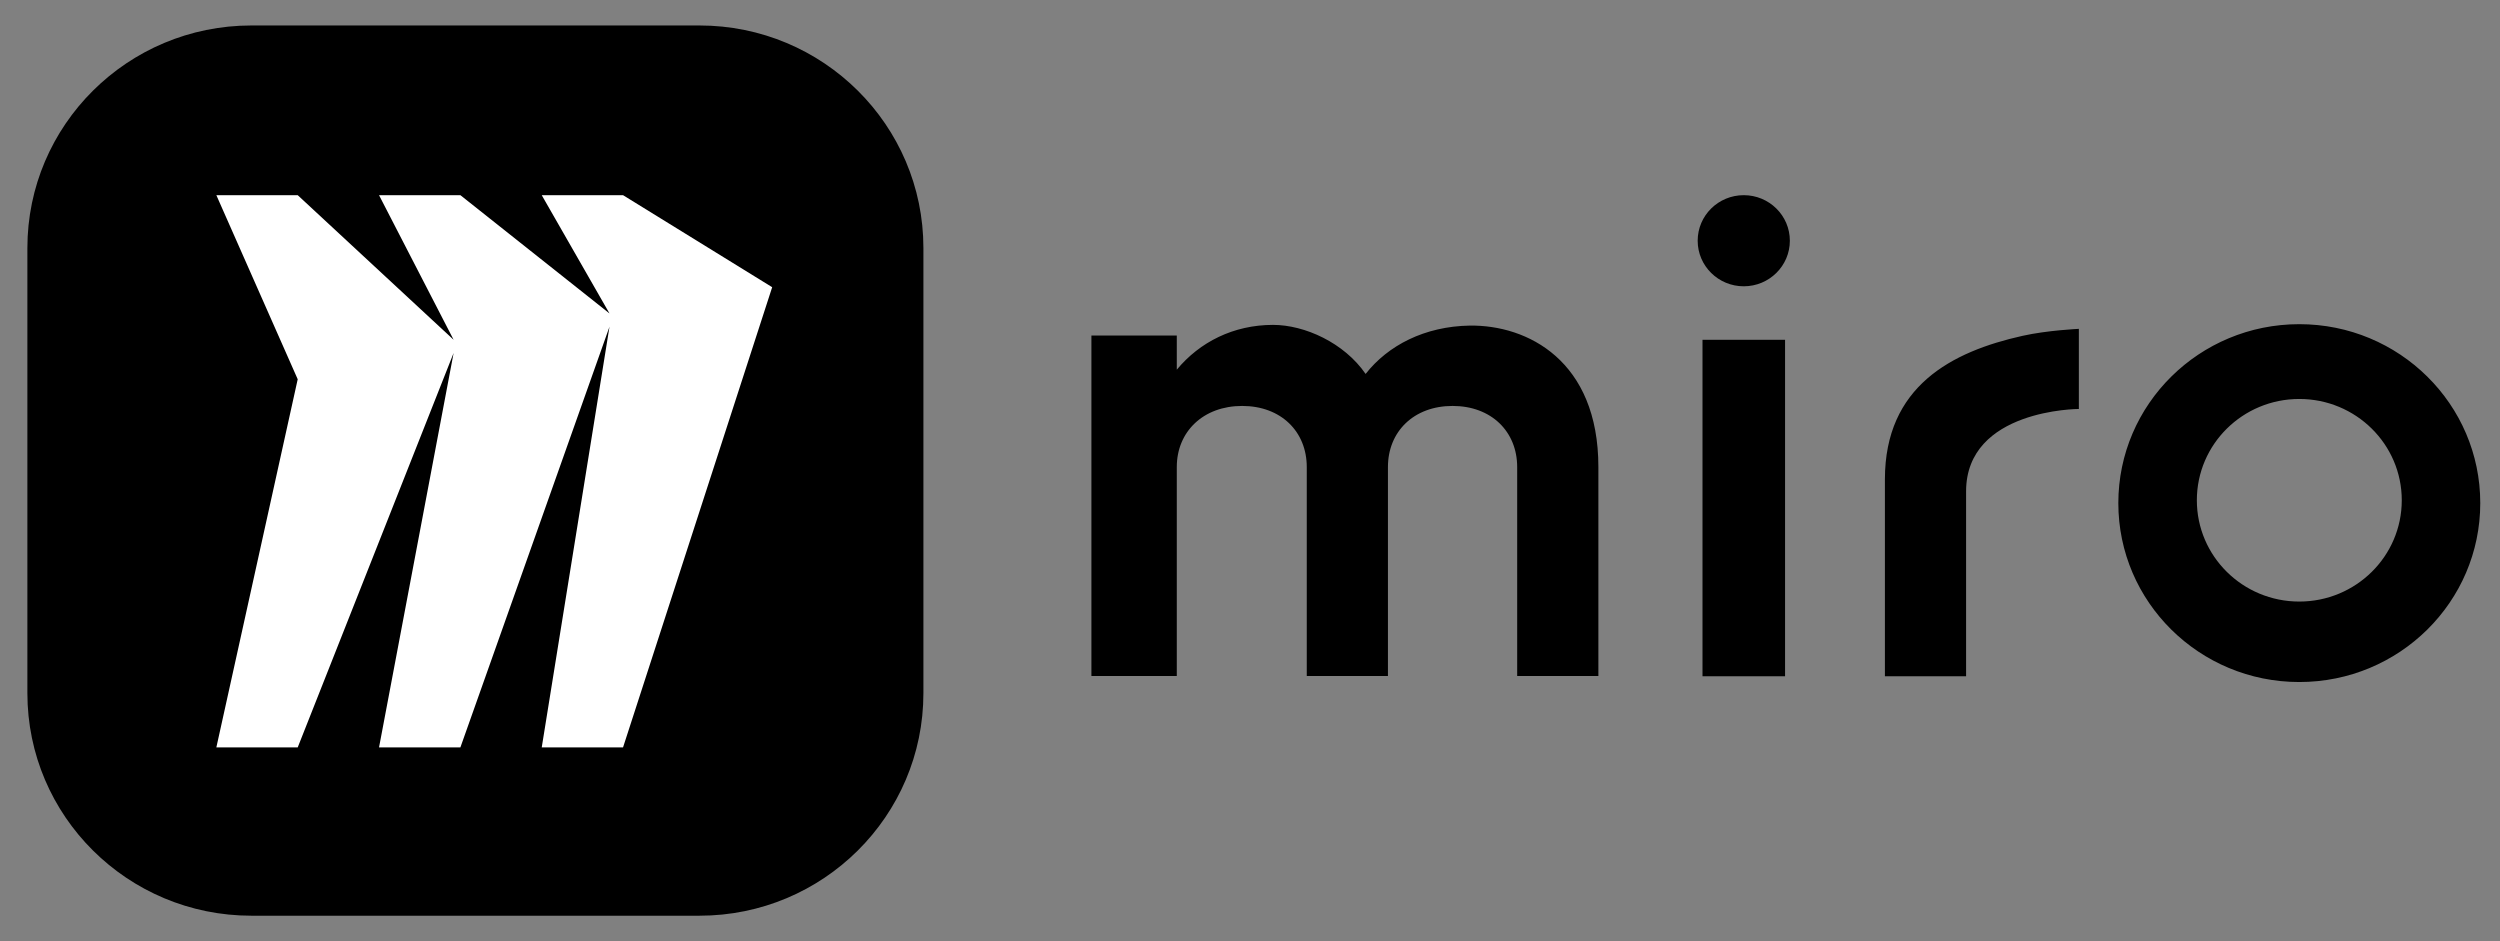 <svg width="85" height="32" viewBox="0 0 85 32" fill="none" xmlns="http://www.w3.org/2000/svg">
<rect x="0" y="0" width="85" height="32" fill="#808080" stroke="none"/>
<path d="M0.931 8.433C0.931 4.254 4.341 0.866 8.547 0.866H23.78C27.986 0.866 31.396 4.254 31.396 8.433V23.567C31.396 27.746 27.986 31.134 23.78 31.134H8.547C4.341 31.134 0.931 27.746 0.931 23.567V8.433Z" fill="black"/>
<path fill-rule="evenodd" clip-rule="evenodd" d="M21.183 6.636L26.254 9.765L21.183 25.412H18.419L20.723 11.107L15.653 25.412H12.887L15.423 12.001L10.122 25.412H7.356L10.122 12.895L7.356 6.636H10.122L15.423 11.553L12.887 6.636H15.653L20.723 10.658L18.419 6.636H21.183Z" fill="white"/>
<path fill-rule="evenodd" clip-rule="evenodd" d="M64.087 16.298C64.087 13.133 66.361 11.955 68.763 11.419C69.609 11.229 70.681 11.181 70.681 11.181V13.905C70.681 13.905 66.847 13.909 66.847 16.708V22.992H64.087V16.298ZM43.283 11.046C44.358 11.047 45.7 11.652 46.431 12.714C47.189 11.747 48.435 11.095 49.973 11.07C51.928 11.045 54.345 12.254 54.345 15.879V22.983H51.584V15.879C51.584 14.671 50.704 13.802 49.388 13.802C48.071 13.802 47.19 14.671 47.19 15.879V22.983H44.43V15.879C44.43 14.671 43.552 13.802 42.233 13.802C40.915 13.802 40.011 14.671 40.011 15.879V22.983H37.108V11.407H40.011V12.569C40.792 11.628 41.94 11.047 43.283 11.046ZM60.692 11.554V22.992H57.885V11.554H60.692ZM59.288 9.734C58.422 9.734 57.721 9.04 57.721 8.185C57.721 7.329 58.422 6.636 59.288 6.636C60.153 6.636 60.855 7.329 60.855 8.185C60.855 9.04 60.153 9.734 59.288 9.734ZM78.176 11.022C81.575 11.022 84.329 13.745 84.329 17.106C84.329 20.465 81.575 23.189 78.176 23.189C74.778 23.189 72.023 20.465 72.023 17.106C72.023 13.745 74.778 11.022 78.176 11.022ZM78.176 20.453C80.1 20.453 81.66 18.911 81.66 17.009C81.66 15.106 80.1 13.565 78.176 13.565C76.252 13.565 74.693 15.106 74.693 17.009C74.693 18.911 76.252 20.453 78.176 20.453Z" fill="black"/>
</svg>
